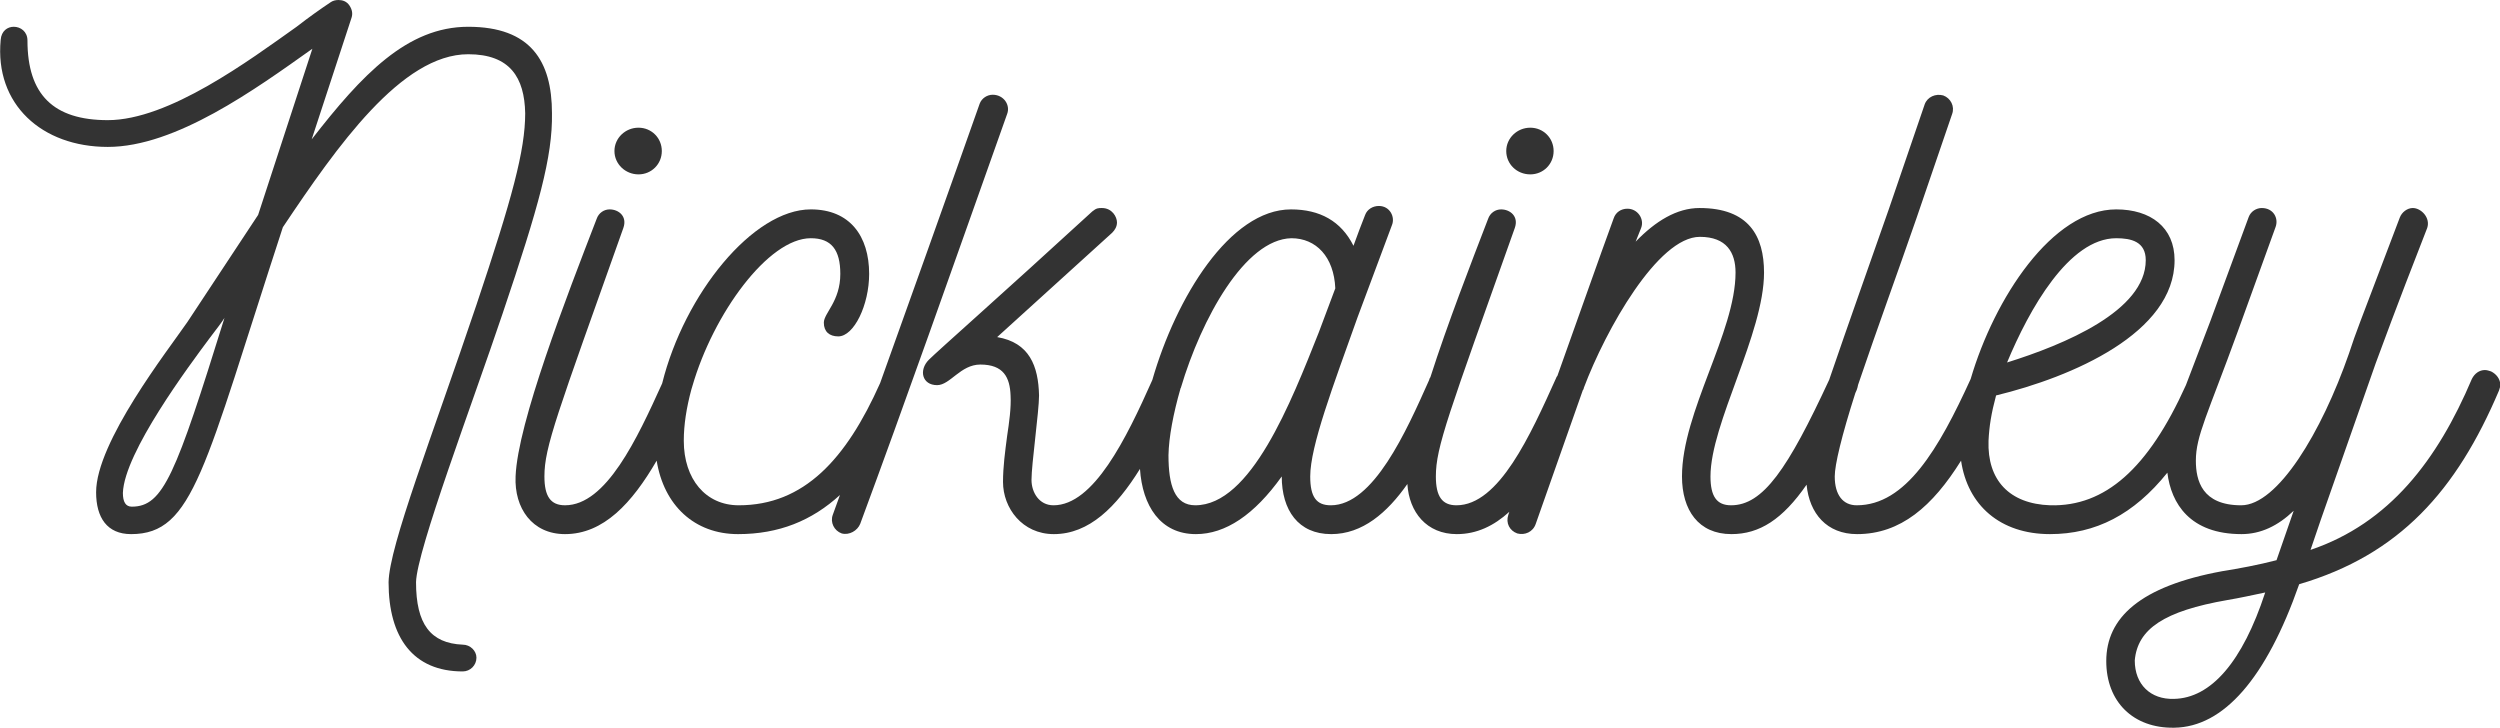 <?xml version="1.0" encoding="utf-8"?>
<!-- Generator: Adobe Illustrator 23.0.1, SVG Export Plug-In . SVG Version: 6.00 Build 0)  -->
<svg version="1.1" id="Layer_1" xmlns="http://www.w3.org/2000/svg" xmlns:xlink="http://www.w3.org/1999/xlink" x="0px" y="0px"
	 viewBox="0 0 728.3 212" style="enable-background:new 0 0 728.3 212;" xml:space="preserve">
<style type="text/css">
	.st0{fill:#333333;}
</style>
<g>
	<path class="st0" d="M160.8,33c0-15.2-6.2-25.2-24.4-25.2c-17.8,0-31,14-45.6,32.8l11.6-35.4c0.4-1.2,0.2-2.4-0.6-3.6
		C101,0.4,99.8,0,98.6,0c-0.8,0-1.6,0.2-2.2,0.6c-3,2-6.4,4.4-10,7.2C72.6,17.6,49.2,35,31.4,35C15.6,35,8,27.6,8,11.8
		c0-2.6-2-4-4-4c-1.8,0-3.6,1.2-3.8,3.8c-1.8,18.8,12,31.2,31.2,31.2c19.8,0,43-16.8,59.6-28.6L75.2,62.6L54.6,93.8
		c-5.8,8.4-26.6,35-26.6,49.6c0,7.4,3.2,12.2,10.2,12.2c18.2,0,21.2-19,44.2-89.4c15.8-23.6,34.6-50.4,54-50.4
		c12.2,0,16.4,6.8,16.6,17.2c0,10.8-3.8,24.8-14.2,55.8c-13,38.6-25.4,70.2-25.6,80.8c0,16.2,7.2,26,21.6,26c2.2,0,4-1.8,4-4
		c0-2-1.8-3.8-4-3.8c-9.4-0.4-13.6-6-13.6-18.2c0.2-9.2,16.4-52,25.2-78.2C157,60,161,45.6,160.8,33z M38.4,147.6
		c-1.8,0-2.6-1.4-2.6-4c0.4-11.8,19.4-37.2,25.2-45c2.4-3.2,3.4-4.4,4.4-6C51.2,138.2,47.6,147.6,38.4,147.6z"/>
	<path class="st0" d="M186,50.8c3.8,0,6.8-3,6.8-6.8s-3-6.8-6.8-6.8c-3.8,0-7,3-7,6.8S182.2,50.8,186,50.8z"/>
	<path class="st0" d="M289.2,27.6c-1.6,0-3.2,1-3.8,2.6c-1.4,3.9-7.1,20.3-29,81.4c-9.9,22.2-22.2,35.6-41.2,35.6
		c-9.6,0-16-7.6-16-18.8c0-4.7,0.8-9.7,2.2-14.9c0.1-0.3,0.2-0.7,0.3-1c6.1-21.1,22.1-43.1,34.5-43.1c6,0,8.6,3.4,8.6,10.4
		c0,8-4.8,11.4-4.8,14.2c0,2.6,1.6,4,4.2,4c4.6,0,9-9.2,9-18.2c0-11-5.6-18.8-17-18.8c-16.8,0-36.8,24.6-43.3,50.7
		c-7.3,16.1-16.3,35.5-28.3,35.5c-4.2,0-6-2.6-6-8.4c0-8.6,3.6-17.8,23-72.4c1.2-3.4-1.4-5.4-4-5.4c-1.6,0-3.2,1-3.8,2.8
		c-8.8,22.8-23,59.4-23.6,75c-0.4,9.2,4.8,16.8,14.4,16.8c11.2,0,19.5-9,26.7-21.4c2.1,13,11,21.4,23.7,21.4
		c11.9,0,21.5-3.9,29.7-11.4c-0.7,1.9-1.4,3.8-2.1,5.8c-0.8,2.2,0.4,4.6,2.6,5.4c2.2,0.6,4.6-0.8,5.4-2.8
		C264,116.4,276,82.2,293.4,33.2C294.4,30.6,292.4,27.6,289.2,27.6z"/>
	<path class="st0" d="M445.8,50.8c3.8,0,6.8-3,6.8-6.8s-3-6.8-6.8-6.8c-3.8,0-7,3-7,6.8S441.9,50.8,445.8,50.8z"/>
	<path class="st0" d="M725.7,108.2c-0.6-0.2-1.2-0.4-1.8-0.4c-1.6,0-3,1-3.8,2.6c-10,23.6-24,42-47,49.8l3-8.8l16-45.6
		c6.4-17.4,11.8-31.2,15-39.4c1-3-1.8-5.8-4.2-5.8c-1.6,0-3.2,1.2-3.8,2.8c-13.4,35.4-12.2,31.8-14.8,39.6
		c-8,23-20.8,44.2-31.4,44.2c-11.4,0-13.2-7.2-13.2-13c0-7.2,3.4-13.4,12.2-37.6l11-30.4c1-2.6-0.6-5.6-4-5.6c-1.6,0-3.2,1-3.8,2.6
		l-11.2,30.4c-2.8,7.3-5.1,13.3-7.1,18.6c-11,24.4-23.6,35.4-39.5,35c-12-0.4-18.4-7.4-18-18.8c0.2-4.2,0.8-8,2.2-13.2
		c22.2-5.4,52-18.2,52-39.4c0-9.6-7-14.8-17-14.8c-18.6,0-35.5,25.9-42.4,49.4c-9.3,20.4-18.9,36.8-33.2,36.8c-4,0-6.4-3-6.4-8.4
		c0-3.4,2-11.8,6-24.3c0.1-0.3,0.3-0.6,0.4-0.9c0.2-0.5,0.3-1,0.4-1.5c5.7-16.8,11.5-32.6,17-48.5l10.4-30.4
		c0.8-2.2-0.4-4.6-2.6-5.4c-2.2-0.6-4.6,0.4-5.4,2.6l-10.4,30.4c-5.8,16.6-11.8,33.4-17.2,49.2c-0.1,0.2-0.1,0.4-0.2,0.6
		c-12.1,26.1-19.3,36.6-28.6,36.6c-4.2,0-6-2.6-6-8.4c0-15.4,15.6-41.6,15.6-59.4c0-10.6-4.4-18.8-18.8-18.8
		c-6.6,0-12.8,3.8-18.6,9.8l1.6-4c1-2.6-1-5.6-4-5.6c-1.8,0-3.4,1-4,2.8c-4.4,12-10.2,28.6-16.4,45.9c-0.2,0.2-0.3,0.4-0.4,0.7
		c-7.4,16.4-16.6,37-29,37c-4.2,0-6-2.6-6-8.4c0-8.6,3.6-17.8,23-72.4c1.2-3.4-1.4-5.4-4-5.4c-1.6,0-3.2,1-3.8,2.8
		c-5,13-11.8,30.5-16.8,46.1c-0.1,0.1-0.1,0.2-0.2,0.3l-0.2,0.6c-6.6,14.8-16.2,36.4-28.6,36.4c-4.2,0-6-2.4-6-8.4
		c0-8.8,6.6-26.2,13.8-46.4l10-26.8c1-2.4-0.6-5.6-3.8-5.6c-1.8,0-3.4,1-4,2.6c-1,2.6-2.2,5.6-3.4,9c-3.6-7.2-9.8-10.6-18.2-10.6
		c-17.8,0-33.5,25.7-40.4,49.7c-7.6,17.1-17.1,36.5-28.8,36.5c-4.2,0-6.4-3.8-6.4-7.4c0-4.6,2.2-20,2.2-24.6
		c-0.2-8.6-2.8-15.4-12.2-17L324,67.8c0.8-0.8,1.4-1.8,1.4-3c0-1.6-1.4-4.2-4.4-4.2c-1,0-1.6,0-2.8,1c-26.6,24.4-45,40.6-47.6,43.2
		c-3,3-2,7.4,2.4,7.4c3.8,0,6.8-6,12.6-6c6.8,0,8.6,3.8,8.8,9c0.2,3.6-0.4,7.8-1,11.8c-0.6,4.6-1.2,9-1.2,13.4
		c0,7.6,5.6,15.2,14.8,15.2c10.3,0,18.2-7.9,25.1-19c0.7,10.7,5.9,19,16.3,19c8.6,0,17-5.6,25-16.8c0,9.8,4.8,16.8,14.4,16.8
		c9.1,0,16.3-6.2,22.2-14.6c0.5,8.2,5.6,14.6,14.4,14.6c5.8,0,10.8-2.4,15.3-6.5c-0.1,0.3-0.2,0.6-0.3,0.9c-0.8,2.4,0.4,4.6,2.6,5.4
		c2.2,0.6,4.6-0.4,5.4-2.8l13.7-38.9c0,0,0-0.1,0.1-0.1c0.1-0.2,0.1-0.3,0.2-0.5l0-0.1c6.4-17,21.6-44,33.8-44
		c7.8,0,10.4,4.6,10.4,10.4c0,17.4-15.6,40.6-15.6,59.4c0,9.8,4.8,16.8,14.4,16.8c8.2,0,14.9-4.3,21.9-14.4
		c0.8,8.4,5.9,14.4,14.7,14.4c12.7,0,22-8.1,30.3-21.4c1.9,13,11.4,21.4,25.9,21.4c13.3,0,24.4-5.7,34.2-17.9
		c1.1,9,6.6,17.9,21.6,17.9c5.6,0,10.6-2.4,15.2-6.8l-5,14.4c-5.4,1.4-10.8,2.4-15.8,3.2c-24,4.4-33.8,13.6-33.8,26.2
		c0,11.8,7.8,19.6,19.8,19.4c14.4-0.2,26.8-14.4,36.4-41.8c29.2-8.6,45.8-27.2,58.2-56.4c0.2-0.6,0.4-1.2,0.4-1.8
		C728.3,110.4,727.3,109,725.7,108.2z M348.2,147.2c-6,0-7.8-5.8-7.8-14.6c0.1-5.2,1.4-12.1,3.5-19.4c0-0.1,0-0.1,0.1-0.2
		c6-20.2,18.7-43.3,32.2-43.6c7.2,0,12.4,5.4,12.8,14.6l-4.8,12.8C376.1,117.2,364.4,147.2,348.2,147.2z M616.5,69.4
		c4.4,0,8.6,1,8.6,6.4c0,14.8-23.8,24.6-40.4,29.8C591.1,90.2,602.7,69.4,616.5,69.4z M633.3,203.6c-6.8,0.2-11.4-4.2-11.4-11.2
		c0.8-9.2,8.6-14.4,27-17.6c3.6-0.6,7.2-1.4,11-2.2C653.3,192.8,644.1,203.4,633.3,203.6z"/>
</g>
</svg>
